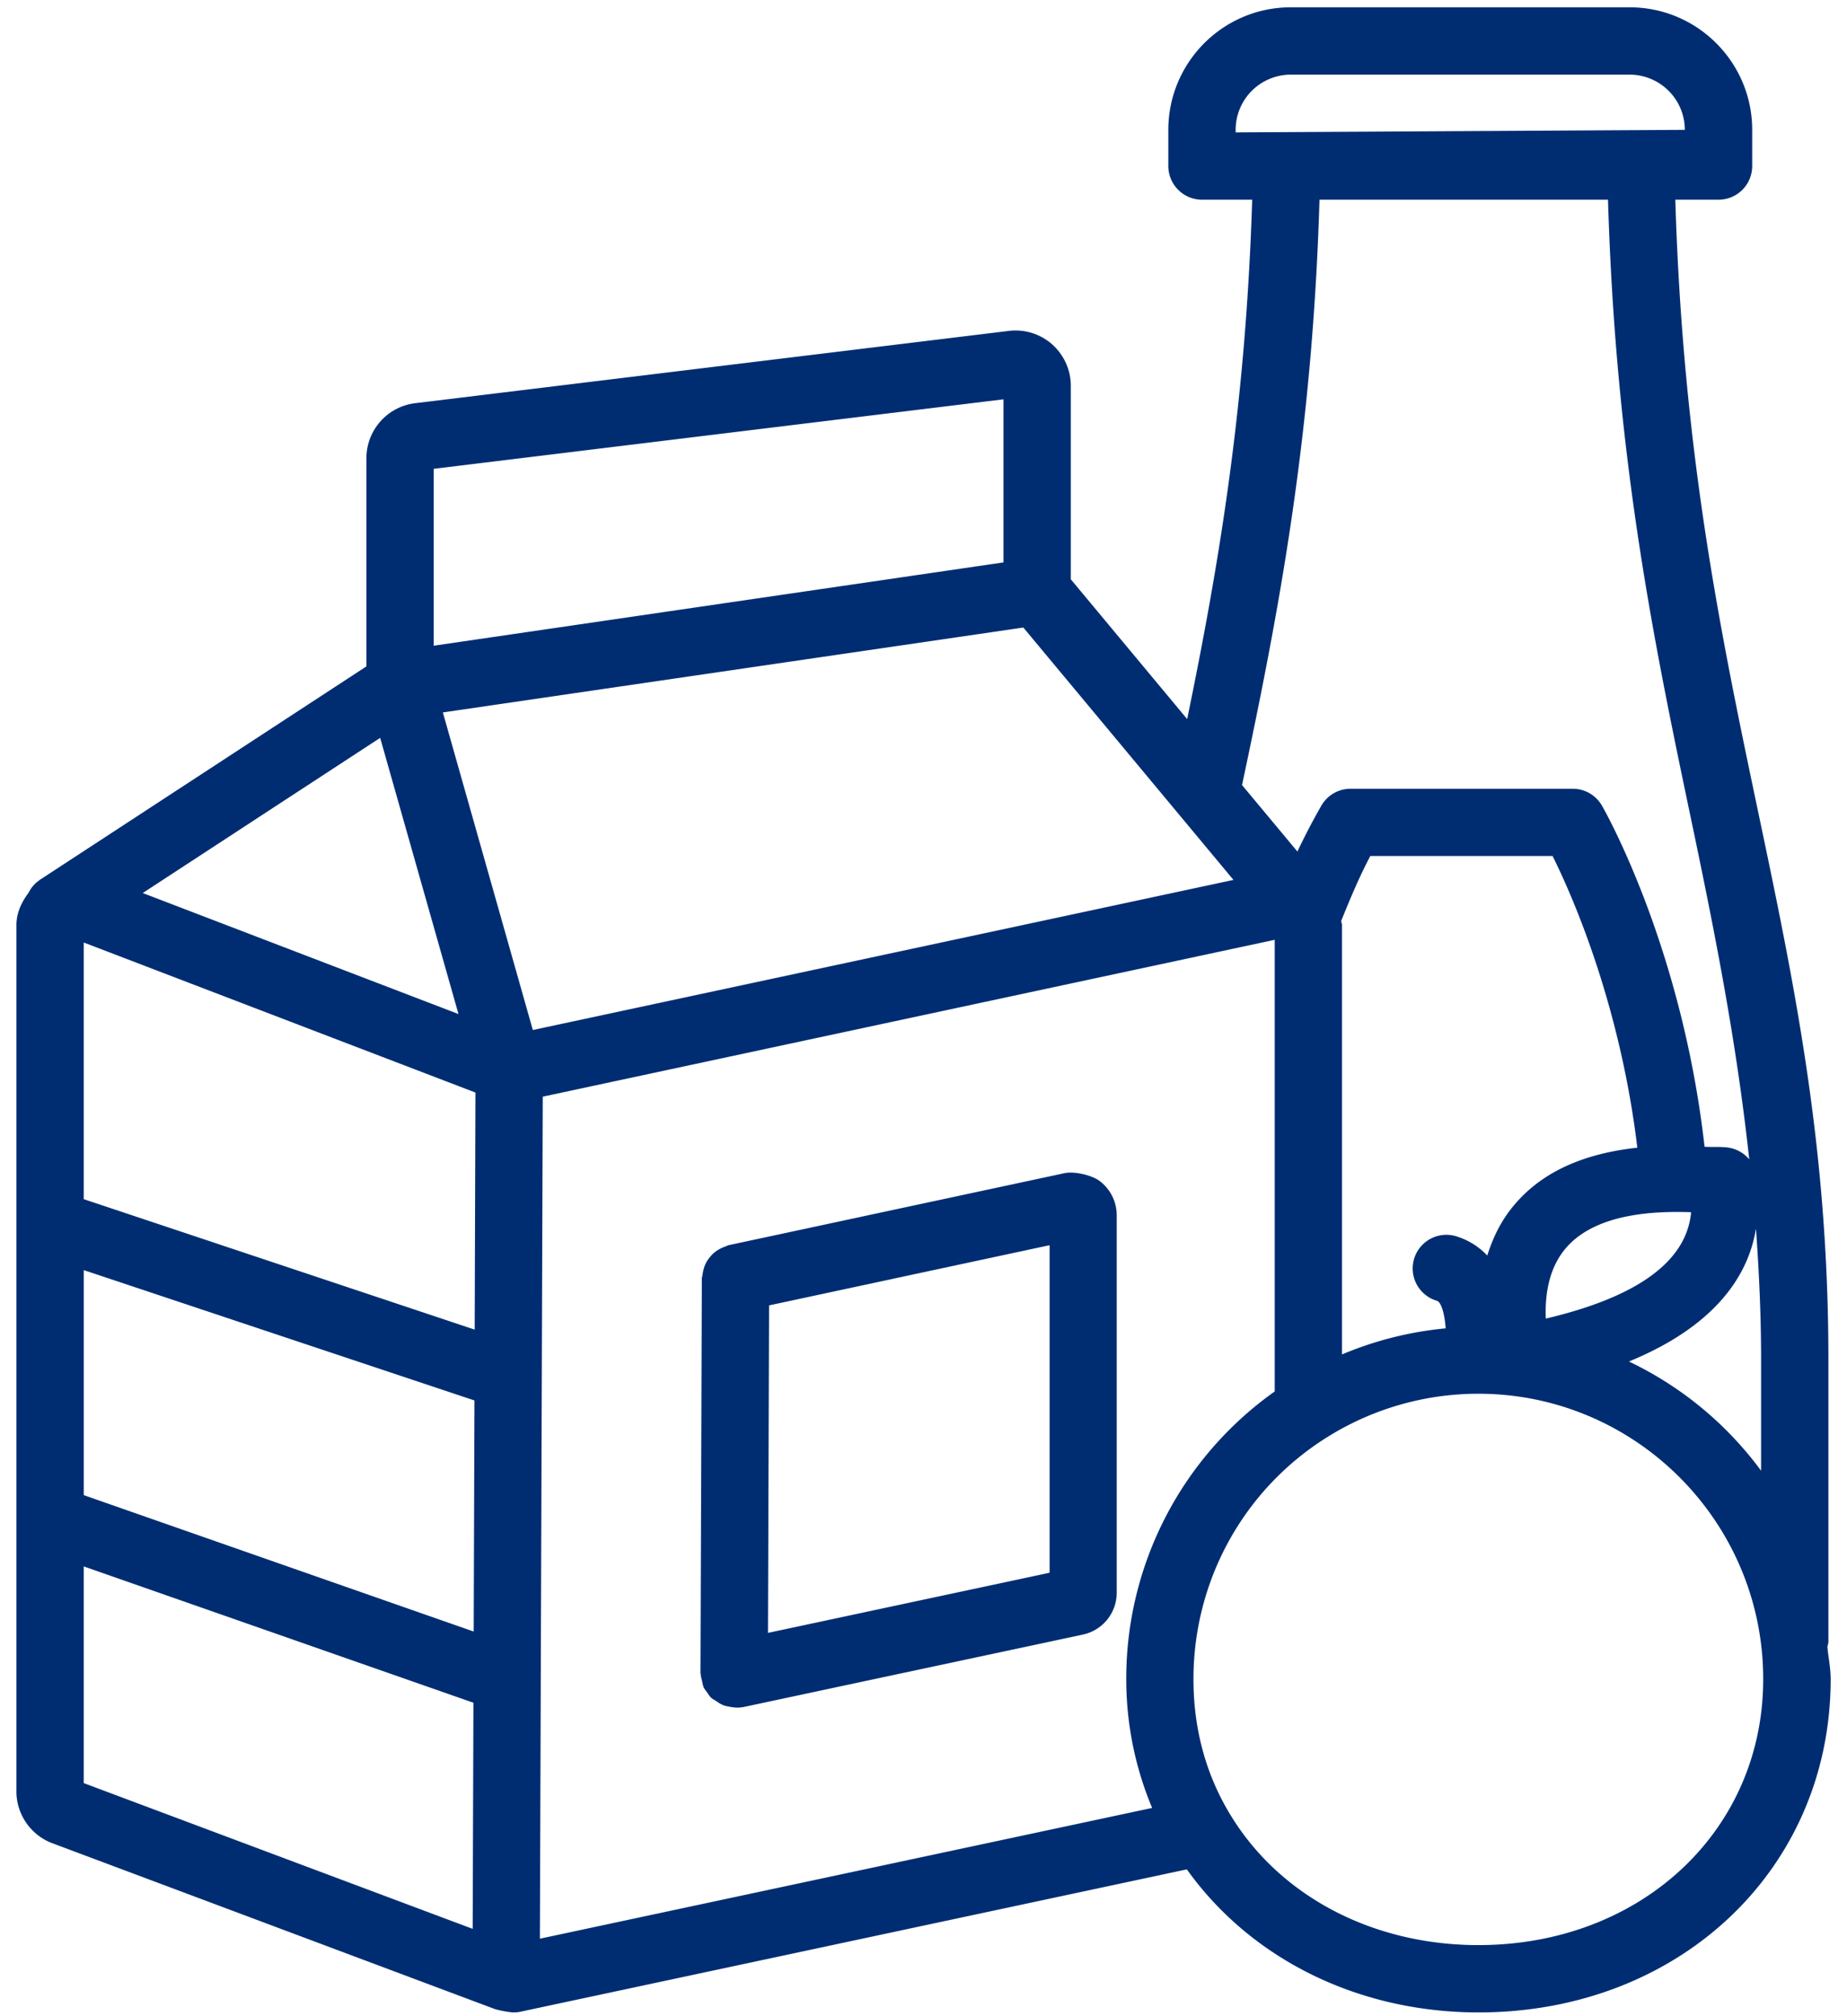 <svg viewBox="0 0 109 119" fill="none" xmlns="http://www.w3.org/2000/svg"><path d="M3.083 108.785l26.106 9.784c.218.08.897.204 1.13.204.134 0 .278-.015.412-.045l39.31-8.398c3.778 5.289 10.11 8.443 17.215 8.443 11.85 0 20.78-8.458 20.78-19.673 0-.65-.134-1.261-.193-1.897.014-.105.059-.194.059-.303V80.222c0-12.58-2.023-22.221-4.17-32.423-2.172-10.345-4.413-21.034-4.864-36.013H101.422a1.985 1.985 0 001.983-1.987V7.664c0-3.989-3.243-7.232-7.224-7.232H76.169c-3.982 0-7.22 3.243-7.22 7.232v2.135c0 1.098.893 1.987 1.984 1.987h2.964c-.376 12.173-1.973 21.605-3.837 30.654l-6.867-8.25V22.763c0-.928-.402-1.817-1.11-2.448a3.268 3.268 0 00-2.55-.785L24.474 23.8a3.271 3.271 0 00-2.85 3.239V39.33L2.408 51.891c-.01.006-.025.006-.035.016-.01.005-.01.015-.02.025l-.03.02a1.916 1.916 0 00-.634.735c-.417.556-.72 1.192-.72 1.907v51.146c0 1.346.854 2.573 2.113 3.045zm64.91-2.081l-36.132 7.718.169-49.696 43.197-9.258v26.656A20.77 20.77 0 0066.465 99.1c0 2.662.536 5.24 1.528 7.604zm19.253 8.096c-6.144 0-11.573-2.802-14.518-7.5-1.527-2.424-2.296-5.185-2.296-8.2 0-6.273 3.441-11.99 8.99-14.91a16.809 16.809 0 017.819-1.932c9.272 0 16.813 7.554 16.813 16.842.005 8.95-7.219 15.7-16.808 15.7zm1.805-43.29c-.615.83-1.002 1.714-1.28 2.593a4.185 4.185 0 00-1.85-1.142 1.986 1.986 0 00-1.13 3.809c.273.08.462.785.526 1.629-2.112.199-4.175.72-6.119 1.54v-25.35c0-.08-.044-.15-.05-.229.541-1.346 1.097-2.662 1.721-3.839h10.755c1.175 2.354 3.982 8.751 5.003 17.215-3.466.382-5.965 1.614-7.576 3.774zm9.901.02c.273 0 .556.005.848.015-.263 2.89-3.133 4.996-8.573 6.278-.054-1.187.1-2.737 1.017-3.954 1.17-1.55 3.426-2.339 6.708-2.339zm4.978 8.692v6.58a20.81 20.81 0 00-7.799-6.446c5.206-2.14 7.066-5.165 7.497-7.843.174 2.474.302 5.007.302 7.709zM72.921 7.812v-.148a3.256 3.256 0 013.248-3.258h20.007a3.257 3.257 0 013.252 3.258l-26.507.149zm4.948 3.974h17.027c.457 15.392 2.747 26.284 4.959 36.833 1.363 6.511 2.623 12.858 3.376 19.807a1.994 1.994 0 00-1.314-.705c-.486-.05-.862-.01-1.323-.04-1.33-11.786-5.861-19.797-6.064-20.145a1.98 1.98 0 00-1.716-.983H79.699c-.709 0-1.358.377-1.715.988a38.7 38.7 0 00-1.418 2.717l-3.268-3.924c2.177-10.231 4.155-20.612 4.572-34.548zm-17.478 25.25l12.401 14.896-41.347 8.86-5.31-18.744 34.256-5.011zM25.594 27.67l33.627-4.102v9.625L25.594 38.11V27.67zm-3.159 15.879l4.622 16.3-18.634-7.142 14.012-9.158zM4.942 55.627l23.116 8.855-.044 13.992-23.072-7.699V55.627zm0 19.335L28 82.655l-.045 13.639-23.012-8.051V74.962zm0 17.488l22.997 8.046-.044 13.345-22.953-8.602v-12.79z" fill="#002D72"></path><path d="M62.844 69.236l-19.853 4.256c-.065.015-.11.054-.174.074a1.82 1.82 0 00-.361.16c-.11.059-.214.124-.308.208-.1.084-.183.174-.263.273-.08.1-.148.194-.208.308-.06.11-.104.224-.139.348-.04.129-.064.253-.08.387-.004.065-.034.12-.039.184l-.08 23.318c0 .025.016.05.016.075.005.139.05.268.08.402.029.12.044.239.088.348.05.114.134.208.209.313.074.104.133.213.228.303.079.079.183.124.277.188.124.08.238.169.377.224.02.01.035.025.06.035.208.074.62.144.843.144.133 0 .277-.015.411-.045l19.977-4.266a2.526 2.526 0 001.998-2.484V71.734c0-.78-.347-1.505-.952-1.987-.45-.382-1.527-.626-2.107-.511zm-.902 23.586l-16.62 3.551.064-19.33 16.556-3.551v19.33z" fill="#002D72"></path></svg>